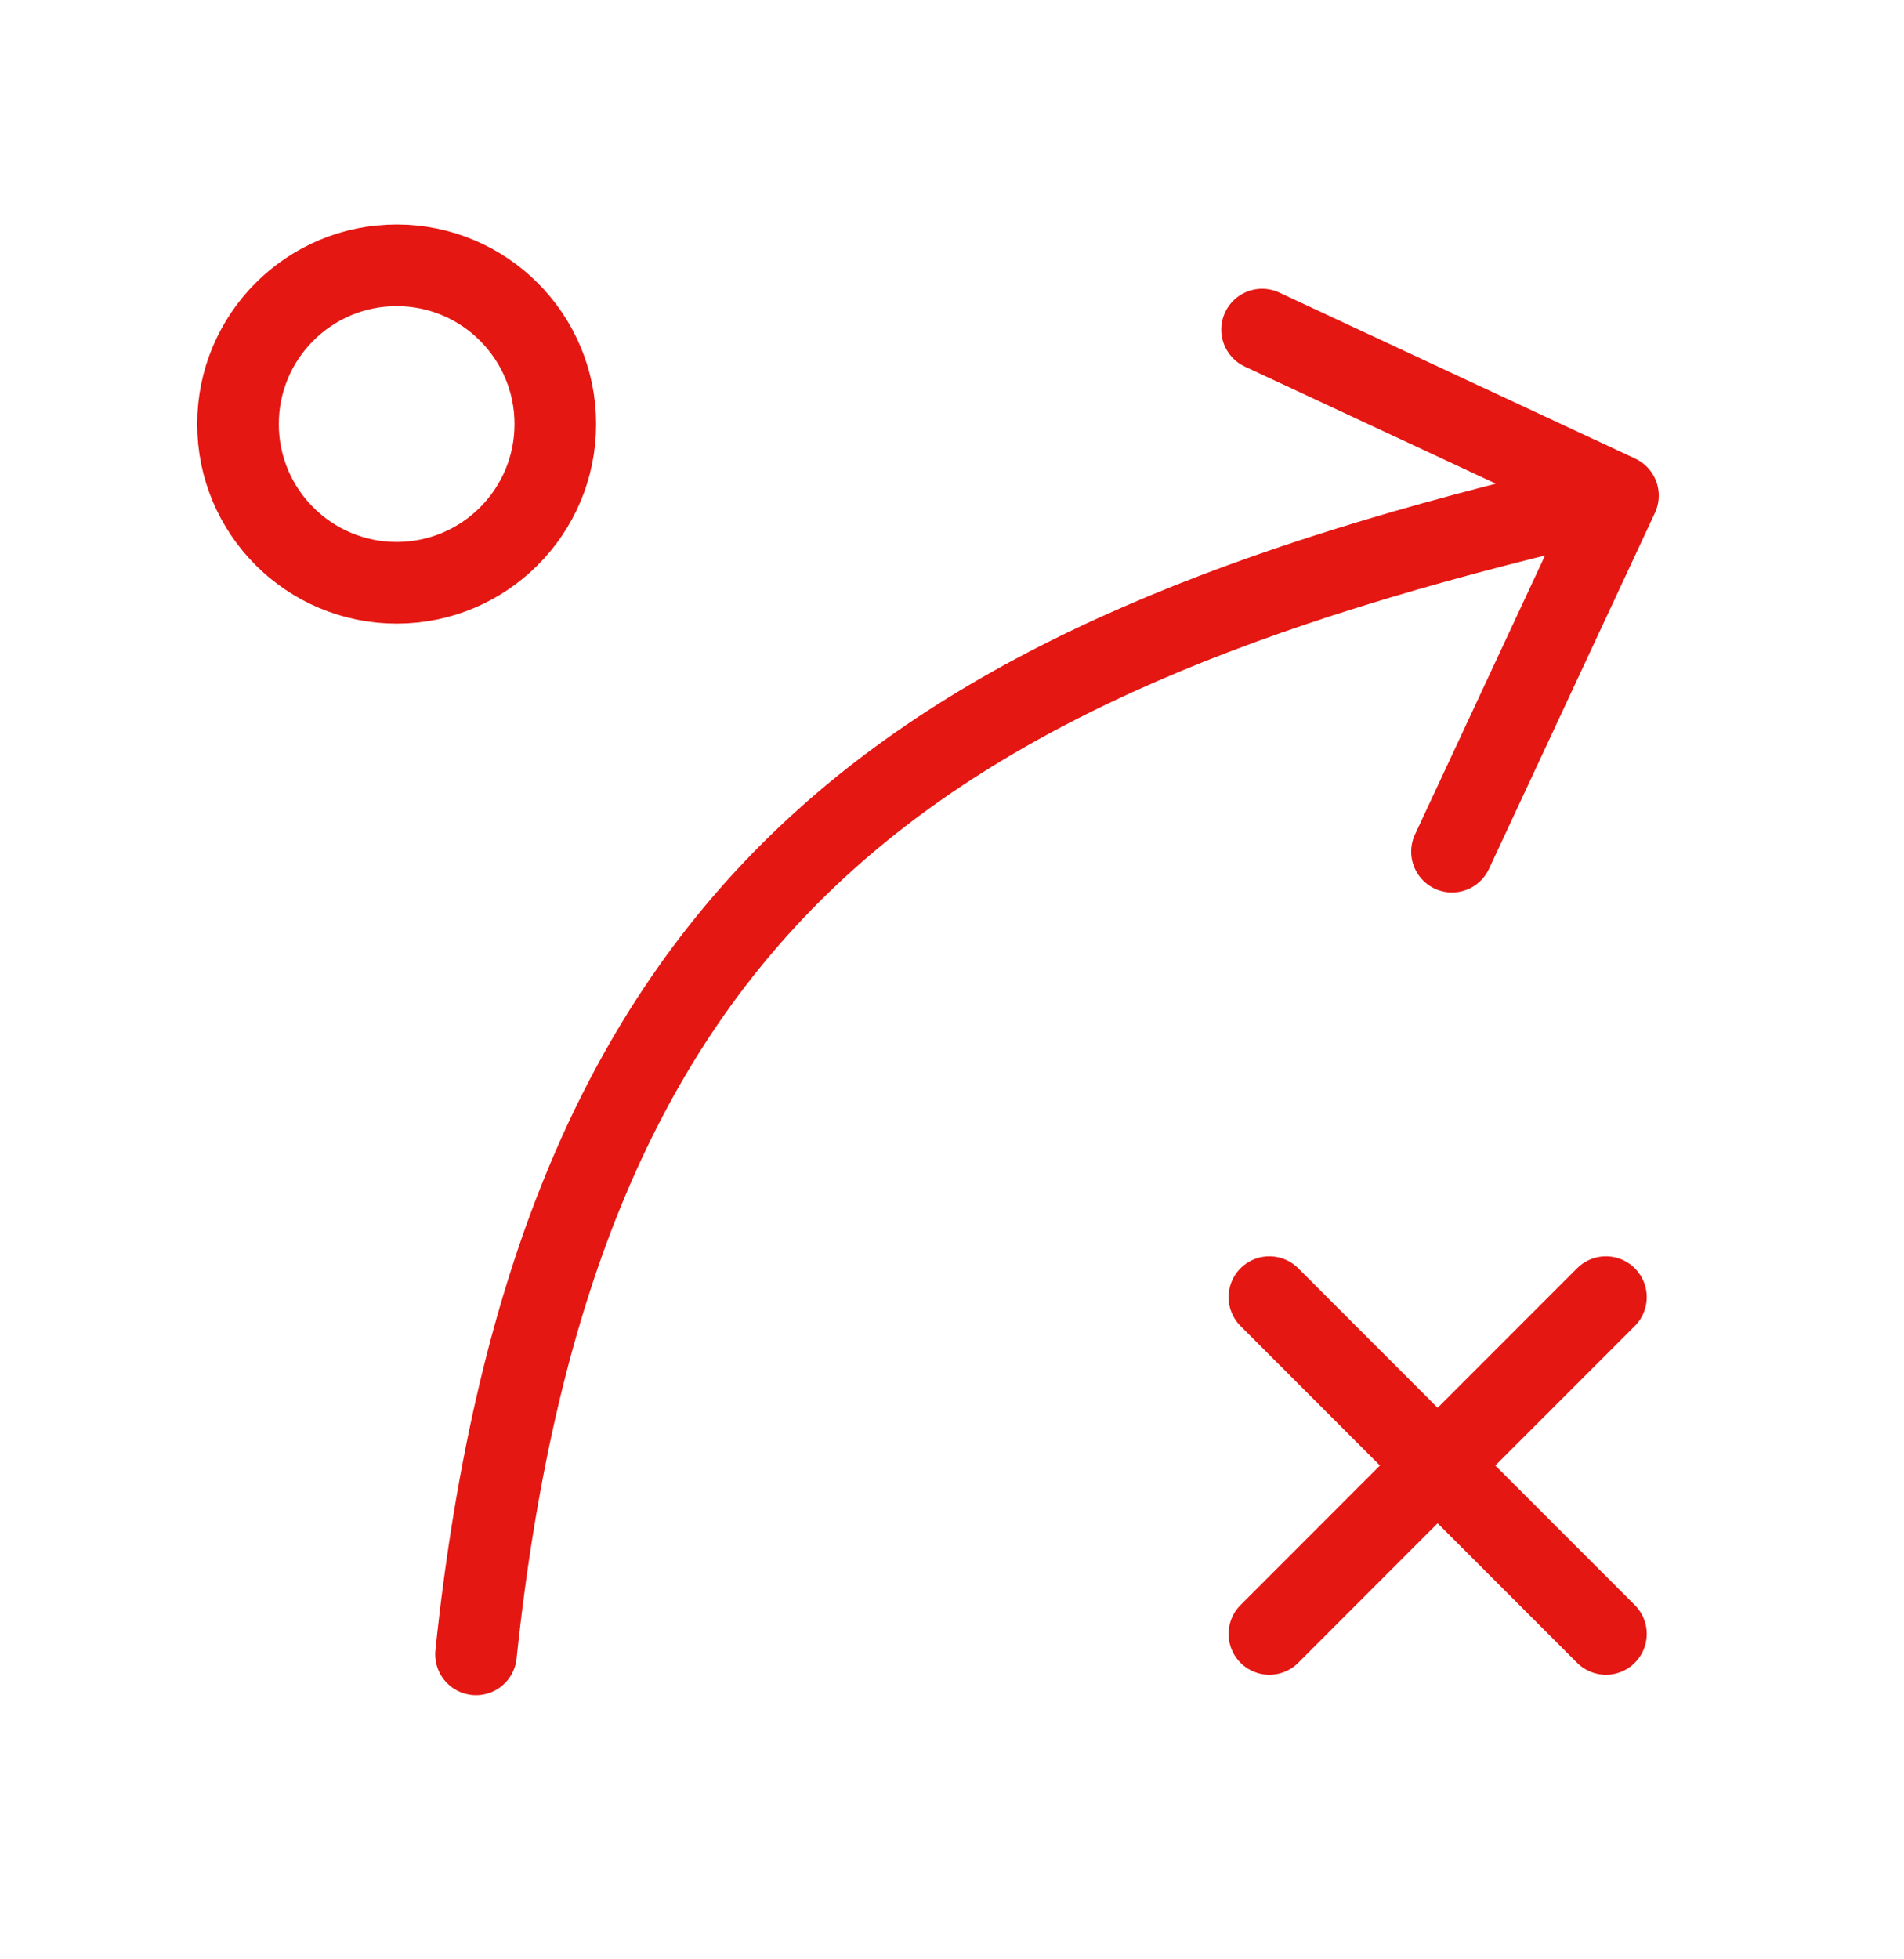 <svg width="35" height="36" viewBox="0 0 35 36" fill="none" xmlns="http://www.w3.org/2000/svg">
<path d="M8.75 30.396C10.208 16.542 16.771 12.167 29.167 9.25" stroke="#E41713" stroke-width="1.5" stroke-linecap="round" stroke-linejoin="round"/>
<path d="M23.2 6.056L29.742 9.106L26.691 15.648" stroke="#E41713" stroke-width="1.5" stroke-linecap="round" stroke-linejoin="round"/>
<path d="M7.292 10.708C8.902 10.708 10.208 9.402 10.208 7.792C10.208 6.181 8.902 4.875 7.292 4.875C5.681 4.875 4.375 6.181 4.375 7.792C4.375 9.402 5.681 10.708 7.292 10.708Z" stroke="#E41713" stroke-width="1.5" stroke-linecap="round" stroke-linejoin="round"/>
<path d="M23.334 30.021L26.427 26.927M26.427 26.927L29.521 23.833M26.427 26.927L23.334 23.833M26.427 26.927L29.521 30.021" stroke="#E41713" stroke-width="1.5" stroke-linecap="round" stroke-linejoin="round"/>
</svg>
